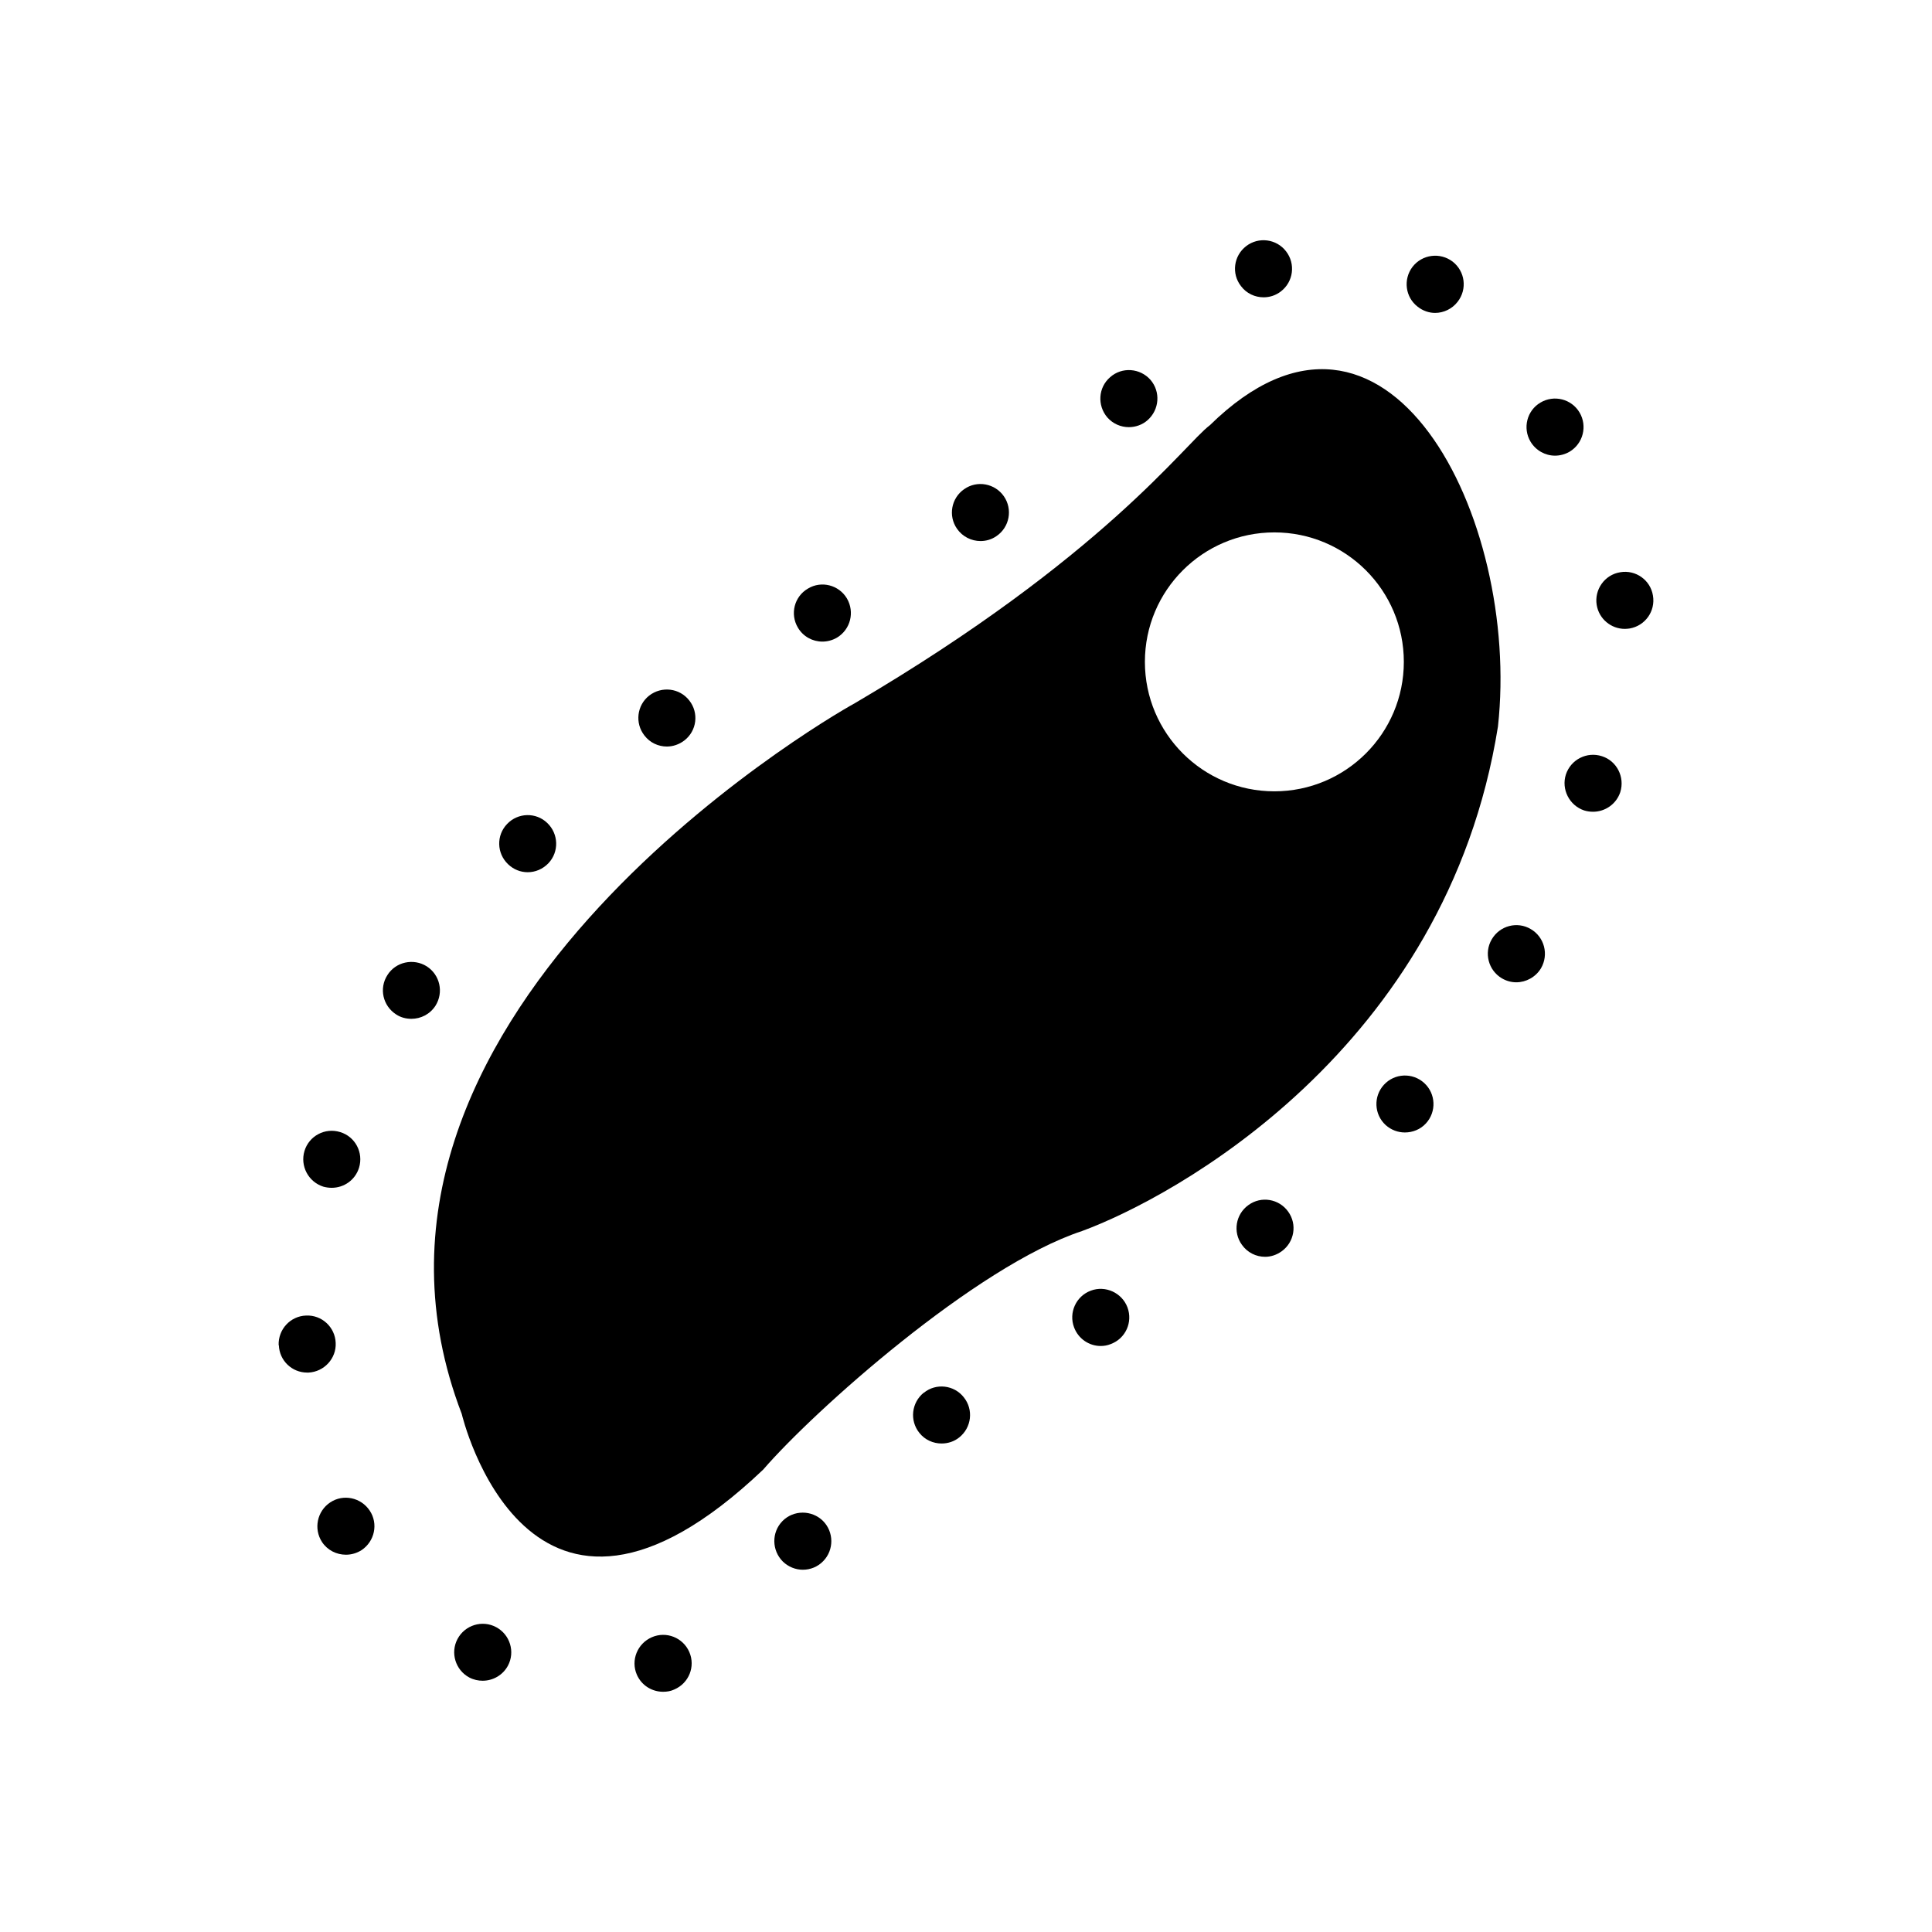 <?xml version="1.0" encoding="UTF-8"?>
<!-- The Best Svg Icon site in the world: iconSvg.co, Visit us! https://iconsvg.co -->
<svg fill="#000000" width="800px" height="800px" version="1.1" viewBox="144 144 512 512" xmlns="http://www.w3.org/2000/svg">
 <g>
  <path d="m358.11 299.98c-3.633 2.117-4.785 6.75-2.672 10.328 1.41 2.414 3.93 3.723 6.5 3.723 1.309 0 2.672-0.348 3.879-1.059 3.578-2.168 4.734-6.75 2.625-10.379-2.125-3.57-6.758-4.777-10.332-2.613z"/>
  <path d="m316.75 577.88c-3.836 1.664-5.644 6.098-3.981 9.93 1.258 2.867 4.031 4.527 6.953 4.527 1.008 0 2.012-0.145 2.973-0.605 3.879-1.664 5.644-6.098 3.981-9.926-1.664-3.824-6.102-5.59-9.926-3.926z"/>
  <path d="m278.4 362.35c-2.922 3.023-2.769 7.809 0.25 10.68 1.461 1.406 3.324 2.117 5.188 2.117 2.012 0 3.981-0.805 5.492-2.371 2.871-3.023 2.719-7.809-0.301-10.68-2.969-2.867-7.75-2.769-10.629 0.254z"/>
  <path d="m316.04 328.34c-3.269 2.57-3.828 7.301-1.258 10.578 1.461 1.914 3.68 2.922 5.949 2.922 1.605 0 3.269-0.555 4.637-1.613 3.32-2.57 3.879-7.305 1.309-10.578-2.57-3.32-7.312-3.875-10.637-1.309z"/>
  <path d="m351.36 547.1c-2.918 2.973-2.867 7.758 0.105 10.73 1.461 1.41 3.375 2.168 5.289 2.168 1.965 0 3.93-0.75 5.391-2.266 2.922-2.973 2.867-7.758-0.051-10.68-2.977-2.926-7.812-2.926-10.734 0.047z"/>
  <path d="m231.5 542.16c-3.473 2.316-4.434 7.008-2.168 10.48 1.461 2.215 3.883 3.375 6.348 3.375 1.41 0 2.871-0.402 4.133-1.211 3.477-2.316 4.484-7.004 2.168-10.473-2.32-3.484-7.004-4.492-10.48-2.172z"/>
  <path d="m229.69 458.48c0.75 0.203 1.512 0.301 2.211 0.301 3.273 0 6.246-2.066 7.254-5.34 1.211-3.981-1.008-8.219-4.988-9.422-4.031-1.258-8.262 1.004-9.473 4.984-1.207 3.981 1.016 8.215 4.996 9.477z"/>
  <path d="m232.96 499.89c-0.145-4.18-3.672-7.457-7.859-7.254-4.18 0.152-7.406 3.68-7.254 7.863h0.055c0.145 4.082 3.473 7.25 7.5 7.25h0.352c4.133-0.203 7.406-3.731 7.207-7.859z"/>
  <path d="m257.09 400.09c-3.523-2.211-8.211-1.203-10.422 2.316-2.266 3.527-1.211 8.16 2.316 10.43 1.211 0.805 2.621 1.16 4.031 1.16 2.519 0 4.934-1.211 6.398-3.477 2.211-3.527 1.203-8.164-2.324-10.43z"/>
  <path d="m275.48 575.21c-3.68-1.969-8.262-0.555-10.227 3.125-1.965 3.672-0.551 8.262 3.125 10.223 1.16 0.605 2.367 0.855 3.527 0.855 2.719 0 5.34-1.461 6.699-3.981 1.965-3.672 0.559-8.258-3.125-10.223z"/>
  <path d="m388.84 513.09h-0.051c-3.231 2.621-3.777 7.356-1.16 10.625 1.461 1.863 3.68 2.828 5.894 2.828 1.664 0 3.324-0.508 4.691-1.613 3.269-2.621 3.828-7.356 1.203-10.629-2.566-3.277-7.356-3.832-10.578-1.211z"/>
  <path d="m549.66 390.21c-3.578-2.117-8.211-0.906-10.328 2.719-2.117 3.578-0.906 8.211 2.672 10.332 1.203 0.707 2.519 1.059 3.828 1.059 2.57 0 5.141-1.367 6.551-3.727 2.113-3.633 0.902-8.27-2.723-10.383z"/>
  <path d="m562.6 253.32c-2.117-3.578-6.75-4.785-10.383-2.621-3.578 2.117-4.731 6.75-2.621 10.328 1.41 2.367 3.93 3.727 6.5 3.727 1.309 0 2.672-0.352 3.879-1.059 3.582-2.164 4.742-6.797 2.625-10.375z"/>
  <path d="m399.52 273.63c-3.426 2.367-4.289 7.055-1.914 10.48 1.461 2.117 3.828 3.273 6.246 3.273 1.457 0 2.918-0.402 4.231-1.316 3.473-2.367 4.328-7.106 1.965-10.531-2.359-3.422-7.102-4.324-10.527-1.906z"/>
  <path d="m510.76 431.47c-2.828 3.074-2.625 7.859 0.453 10.68 1.461 1.309 3.273 1.965 5.09 1.965 2.066 0 4.133-0.805 5.594-2.414 2.82-3.074 2.621-7.863-0.453-10.68-3.078-2.828-7.863-2.625-10.684 0.449z"/>
  <path d="m582.05 301.84c-0.656-4.125-4.578-6.898-8.664-6.191-4.133 0.656-6.902 4.586-6.246 8.664 0.605 3.727 3.836 6.348 7.457 6.348 0.402 0 0.855-0.051 1.258-0.102 4.133-0.707 6.898-4.586 6.195-8.719z"/>
  <path d="m568.55 344.41c-3.981-1.309-8.262 0.855-9.574 4.836-1.258 3.93 0.91 8.211 4.84 9.527 0.801 0.25 1.605 0.348 2.367 0.348 3.176 0 6.144-2.012 7.203-5.184 1.262-3.984-0.906-8.27-4.836-9.527z"/>
  <path d="m528.95 213.32c-3.32-2.519-8.062-1.914-10.625 1.406-2.519 3.324-1.914 8.066 1.41 10.586 1.359 1.059 2.973 1.613 4.578 1.613 2.266 0 4.535-1.062 5.996-2.977 2.57-3.32 1.965-8.059-1.359-10.629z"/>
  <path d="m438.21 243.95c-3.176 2.719-3.473 7.5-0.75 10.68 1.512 1.715 3.629 2.57 5.691 2.57 1.762 0 3.578-0.605 4.984-1.863 3.125-2.769 3.477-7.508 0.754-10.68-2.769-3.125-7.555-3.477-10.68-0.707z"/>
  <path d="m433.07 486.04c-3.93 1.461-5.894 5.844-4.434 9.723 1.152 3.074 4.031 4.938 7.047 4.938 0.91 0 1.812-0.152 2.672-0.508 3.93-1.461 5.894-5.789 4.434-9.723-1.457-3.875-5.84-5.891-9.719-4.43z"/>
  <path d="m478.87 222.79c1.613 0 3.223-0.508 4.586-1.566 3.324-2.57 3.926-7.301 1.359-10.625-2.519-3.273-7.25-3.93-10.578-1.367-3.324 2.574-3.93 7.305-1.367 10.586 1.465 1.965 3.731 2.973 6 2.973z"/>
  <path d="m474.84 463.36c-3.375 2.414-4.18 7.152-1.715 10.531 1.457 2.066 3.777 3.176 6.144 3.176 1.512 0 3.066-0.504 4.383-1.461 3.375-2.414 4.18-7.152 1.715-10.531-2.418-3.379-7.152-4.184-10.527-1.715z"/>
  <path d="m464.61 256.7c-6.758 5.062-28.152 34.883-94.043 73.641-9.426 5.152-144.09 84.312-104.2 188.36 0 0 17.398 74.172 79.895 14.75 13.332-15.449 56.258-53.898 84.492-63.215 23.988-8.812 96.551-47.988 110.22-133.7 6.082-55.184-29.441-125.91-76.363-79.832zm17.105 97.008c-18.941 0-34.305-15.359-34.305-34.309 0-18.949 15.359-34.309 34.305-34.309 18.953 0 34.316 15.359 34.316 34.309 0 18.949-15.367 34.309-34.316 34.309z"/>
 </g>
</svg>